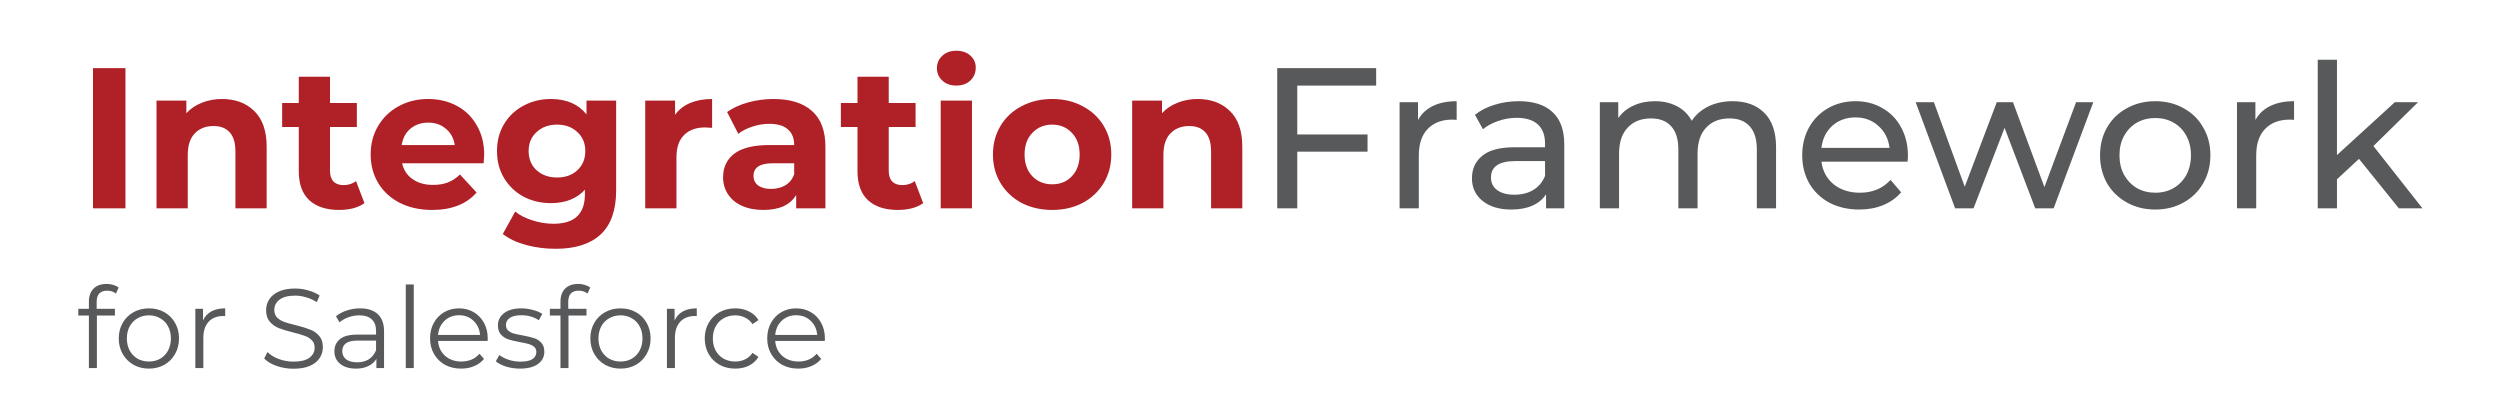 <?xml version="1.0" encoding="UTF-8"?> <svg xmlns="http://www.w3.org/2000/svg" width="360" height="60" viewBox="0 0 360 60" fill="none"><path d="M13.393 9.814H18.065V30H13.393V9.814ZM31.968 14.255C33.89 14.255 35.438 14.832 36.611 15.985C37.802 17.139 38.398 18.85 38.398 21.118V30H33.9V21.81C33.9 20.58 33.631 19.667 33.092 19.071C32.554 18.456 31.776 18.148 30.757 18.148C29.622 18.148 28.719 18.504 28.046 19.215C27.373 19.907 27.037 20.945 27.037 22.329V30H22.538V14.486H26.835V16.303C27.431 15.649 28.171 15.149 29.055 14.803C29.94 14.438 30.91 14.255 31.968 14.255ZM52.482 29.25C52.04 29.577 51.492 29.827 50.839 30C50.204 30.154 49.531 30.231 48.82 30.231C46.974 30.231 45.542 29.76 44.523 28.818C43.524 27.876 43.024 26.492 43.024 24.665V18.292H40.63V14.832H43.024V11.054H47.522V14.832H51.386V18.292H47.522V24.608C47.522 25.261 47.686 25.771 48.013 26.136C48.359 26.482 48.839 26.655 49.455 26.655C50.166 26.655 50.771 26.463 51.271 26.078L52.482 29.25ZM69.726 22.301C69.726 22.358 69.697 22.762 69.639 23.512H57.903C58.114 24.473 58.614 25.232 59.402 25.79C60.19 26.347 61.171 26.626 62.343 26.626C63.151 26.626 63.862 26.511 64.477 26.28C65.112 26.03 65.698 25.646 66.236 25.127L68.63 27.722C67.169 29.394 65.035 30.231 62.228 30.231C60.479 30.231 58.931 29.894 57.586 29.221C56.24 28.529 55.202 27.578 54.471 26.367C53.741 25.155 53.375 23.781 53.375 22.243C53.375 20.724 53.731 19.359 54.442 18.148C55.173 16.918 56.163 15.966 57.413 15.293C58.681 14.601 60.094 14.255 61.651 14.255C63.17 14.255 64.545 14.582 65.775 15.236C67.005 15.889 67.967 16.831 68.659 18.062C69.37 19.273 69.726 20.686 69.726 22.301ZM61.68 17.658C60.661 17.658 59.806 17.946 59.114 18.523C58.422 19.1 57.999 19.888 57.845 20.888H65.487C65.333 19.907 64.91 19.129 64.218 18.552C63.526 17.956 62.68 17.658 61.68 17.658ZM88.725 14.486V27.405C88.725 30.25 87.985 32.365 86.504 33.749C85.024 35.133 82.862 35.825 80.016 35.825C78.517 35.825 77.094 35.642 75.749 35.277C74.403 34.912 73.288 34.383 72.403 33.691L74.191 30.461C74.845 31 75.672 31.423 76.671 31.73C77.671 32.057 78.671 32.22 79.67 32.22C81.227 32.22 82.371 31.865 83.102 31.154C83.852 30.461 84.226 29.404 84.226 27.981V27.318C83.054 28.606 81.42 29.25 79.324 29.25C77.902 29.25 76.594 28.943 75.402 28.328C74.23 27.693 73.297 26.809 72.605 25.674C71.913 24.54 71.567 23.233 71.567 21.753C71.567 20.273 71.913 18.965 72.605 17.831C73.297 16.697 74.23 15.822 75.402 15.207C76.594 14.572 77.902 14.255 79.324 14.255C81.573 14.255 83.284 14.995 84.457 16.476V14.486H88.725ZM80.218 25.559C81.41 25.559 82.381 25.213 83.131 24.521C83.9 23.81 84.284 22.887 84.284 21.753C84.284 20.619 83.9 19.705 83.131 19.013C82.381 18.302 81.41 17.946 80.218 17.946C79.026 17.946 78.046 18.302 77.277 19.013C76.508 19.705 76.123 20.619 76.123 21.753C76.123 22.887 76.508 23.81 77.277 24.521C78.046 25.213 79.026 25.559 80.218 25.559ZM97.209 16.533C97.747 15.784 98.468 15.216 99.371 14.832C100.294 14.447 101.351 14.255 102.543 14.255V18.408C102.043 18.369 101.707 18.35 101.534 18.35C100.246 18.35 99.237 18.715 98.506 19.446C97.776 20.157 97.41 21.234 97.41 22.675V30H92.912V14.486H97.209V16.533ZM111.391 14.255C113.794 14.255 115.64 14.832 116.928 15.985C118.216 17.12 118.86 18.84 118.86 21.147V30H114.65V28.068C113.804 29.51 112.227 30.231 109.92 30.231C108.729 30.231 107.69 30.029 106.806 29.625C105.941 29.221 105.278 28.664 104.816 27.953C104.355 27.241 104.124 26.434 104.124 25.53C104.124 24.088 104.663 22.954 105.739 22.128C106.835 21.301 108.517 20.888 110.786 20.888H114.361C114.361 19.907 114.063 19.157 113.467 18.638C112.871 18.1 111.977 17.831 110.786 17.831C109.959 17.831 109.142 17.965 108.334 18.235C107.546 18.485 106.873 18.831 106.316 19.273L104.701 16.13C105.547 15.534 106.556 15.072 107.729 14.745C108.921 14.419 110.142 14.255 111.391 14.255ZM111.045 27.203C111.814 27.203 112.497 27.03 113.092 26.684C113.688 26.319 114.111 25.79 114.361 25.098V23.512H111.276C109.43 23.512 108.507 24.117 108.507 25.328C108.507 25.905 108.729 26.367 109.171 26.713C109.632 27.039 110.257 27.203 111.045 27.203ZM132.937 29.25C132.495 29.577 131.947 29.827 131.294 30C130.659 30.154 129.987 30.231 129.275 30.231C127.43 30.231 125.997 29.76 124.979 28.818C123.979 27.876 123.479 26.492 123.479 24.665V18.292H121.086V14.832H123.479V11.054H127.978V14.832H131.842V18.292H127.978V24.608C127.978 25.261 128.141 25.771 128.468 26.136C128.814 26.482 129.294 26.655 129.91 26.655C130.621 26.655 131.226 26.463 131.726 26.078L132.937 29.25ZM135.463 14.486H139.961V30H135.463V14.486ZM137.712 12.323C136.885 12.323 136.212 12.083 135.693 11.602C135.174 11.122 134.915 10.526 134.915 9.814C134.915 9.103 135.174 8.507 135.693 8.027C136.212 7.546 136.885 7.306 137.712 7.306C138.539 7.306 139.211 7.536 139.73 7.998C140.25 8.459 140.509 9.036 140.509 9.728C140.509 10.478 140.25 11.102 139.73 11.602C139.211 12.083 138.539 12.323 137.712 12.323ZM151.518 30.231C149.884 30.231 148.414 29.894 147.106 29.221C145.818 28.529 144.809 27.578 144.079 26.367C143.348 25.155 142.983 23.781 142.983 22.243C142.983 20.705 143.348 19.331 144.079 18.119C144.809 16.908 145.818 15.966 147.106 15.293C148.414 14.601 149.884 14.255 151.518 14.255C153.152 14.255 154.613 14.601 155.902 15.293C157.19 15.966 158.199 16.908 158.929 18.119C159.66 19.331 160.025 20.705 160.025 22.243C160.025 23.781 159.66 25.155 158.929 26.367C158.199 27.578 157.19 28.529 155.902 29.221C154.613 29.894 153.152 30.231 151.518 30.231ZM151.518 26.54C152.672 26.54 153.614 26.155 154.344 25.386C155.094 24.598 155.469 23.55 155.469 22.243C155.469 20.936 155.094 19.898 154.344 19.129C153.614 18.34 152.672 17.946 151.518 17.946C150.365 17.946 149.413 18.34 148.664 19.129C147.914 19.898 147.539 20.936 147.539 22.243C147.539 23.55 147.914 24.598 148.664 25.386C149.413 26.155 150.365 26.54 151.518 26.54ZM172.462 14.255C174.384 14.255 175.932 14.832 177.104 15.985C178.296 17.139 178.892 18.85 178.892 21.118V30H174.394V21.81C174.394 20.58 174.124 19.667 173.586 19.071C173.048 18.456 172.269 18.148 171.25 18.148C170.116 18.148 169.213 18.504 168.54 19.215C167.867 19.907 167.531 20.945 167.531 22.329V30H163.032V14.486H167.329V16.303C167.925 15.649 168.665 15.149 169.549 14.803C170.433 14.438 171.404 14.255 172.462 14.255Z" fill="#AF2127"></path><path d="M186.805 12.323V19.359H196.927V21.839H186.805V30H183.921V9.814H198.167V12.323H186.805ZM204.194 17.283C204.674 16.399 205.385 15.726 206.327 15.264C207.269 14.803 208.413 14.572 209.759 14.572V17.254C209.605 17.235 209.394 17.225 209.125 17.225C207.625 17.225 206.443 17.677 205.578 18.581C204.732 19.465 204.309 20.734 204.309 22.387V30H201.541V14.717H204.194V17.283ZM218.708 14.572C220.823 14.572 222.438 15.091 223.553 16.13C224.687 17.168 225.254 18.715 225.254 20.772V30H222.63V27.981C222.169 28.693 221.505 29.241 220.64 29.625C219.794 29.99 218.785 30.173 217.612 30.173C215.901 30.173 214.527 29.76 213.489 28.933C212.47 28.106 211.96 27.02 211.96 25.674C211.96 24.329 212.451 23.252 213.431 22.445C214.412 21.618 215.969 21.205 218.103 21.205H222.486V20.657C222.486 19.465 222.14 18.552 221.448 17.918C220.756 17.283 219.737 16.966 218.391 16.966C217.487 16.966 216.603 17.12 215.738 17.427C214.873 17.716 214.142 18.11 213.546 18.61L212.393 16.533C213.181 15.899 214.123 15.418 215.219 15.091C216.315 14.745 217.478 14.572 218.708 14.572ZM218.074 28.039C219.131 28.039 220.044 27.808 220.813 27.347C221.582 26.866 222.14 26.194 222.486 25.328V23.195H218.218C215.873 23.195 214.7 23.983 214.7 25.559C214.7 26.328 214.998 26.934 215.594 27.376C216.19 27.818 217.016 28.039 218.074 28.039ZM249.496 14.572C251.418 14.572 252.937 15.13 254.052 16.245C255.186 17.36 255.753 19.013 255.753 21.205V30H252.985V21.522C252.985 20.042 252.639 18.927 251.947 18.177C251.274 17.427 250.303 17.052 249.034 17.052C247.631 17.052 246.516 17.494 245.689 18.379C244.863 19.244 244.449 20.494 244.449 22.128V30H241.681V21.522C241.681 20.042 241.335 18.927 240.643 18.177C239.97 17.427 238.999 17.052 237.73 17.052C236.327 17.052 235.212 17.494 234.385 18.379C233.559 19.244 233.145 20.494 233.145 22.128V30H230.377V14.717H233.03V16.995C233.588 16.206 234.318 15.611 235.222 15.207C236.125 14.784 237.154 14.572 238.307 14.572C239.499 14.572 240.556 14.813 241.479 15.293C242.402 15.774 243.113 16.476 243.613 17.398C244.19 16.514 244.988 15.822 246.007 15.322C247.045 14.822 248.208 14.572 249.496 14.572ZM274.744 22.445C274.744 22.656 274.725 22.935 274.687 23.281H262.287C262.46 24.627 263.046 25.713 264.046 26.54C265.065 27.347 266.324 27.751 267.823 27.751C269.65 27.751 271.12 27.136 272.235 25.905L273.764 27.693C273.072 28.5 272.207 29.116 271.168 29.539C270.15 29.962 269.006 30.173 267.737 30.173C266.122 30.173 264.69 29.846 263.44 29.193C262.191 28.52 261.22 27.587 260.528 26.395C259.855 25.203 259.519 23.858 259.519 22.358C259.519 20.878 259.845 19.542 260.499 18.35C261.172 17.158 262.085 16.235 263.238 15.582C264.411 14.909 265.728 14.572 267.189 14.572C268.65 14.572 269.948 14.909 271.082 15.582C272.235 16.235 273.129 17.158 273.764 18.35C274.417 19.542 274.744 20.907 274.744 22.445ZM267.189 16.908C265.863 16.908 264.748 17.312 263.844 18.119C262.96 18.927 262.441 19.984 262.287 21.291H272.091C271.937 20.003 271.409 18.956 270.505 18.148C269.621 17.322 268.516 16.908 267.189 16.908ZM301.434 14.717L295.724 30H293.071L288.659 18.408L284.189 30H281.536L275.856 14.717H278.48L282.921 26.886L287.534 14.717H289.87L294.397 26.943L298.954 14.717H301.434ZM310.366 30.173C308.847 30.173 307.483 29.837 306.271 29.164C305.06 28.491 304.109 27.568 303.417 26.395C302.744 25.203 302.407 23.858 302.407 22.358C302.407 20.859 302.744 19.523 303.417 18.35C304.109 17.158 305.06 16.235 306.271 15.582C307.483 14.909 308.847 14.572 310.366 14.572C311.885 14.572 313.24 14.909 314.432 15.582C315.643 16.235 316.585 17.158 317.258 18.35C317.95 19.523 318.296 20.859 318.296 22.358C318.296 23.858 317.95 25.203 317.258 26.395C316.585 27.568 315.643 28.491 314.432 29.164C313.24 29.837 311.885 30.173 310.366 30.173ZM310.366 27.751C311.347 27.751 312.221 27.53 312.99 27.087C313.778 26.626 314.394 25.992 314.836 25.184C315.278 24.358 315.499 23.416 315.499 22.358C315.499 21.301 315.278 20.369 314.836 19.561C314.394 18.735 313.778 18.1 312.99 17.658C312.221 17.216 311.347 16.995 310.366 16.995C309.386 16.995 308.501 17.216 307.713 17.658C306.944 18.1 306.329 18.735 305.868 19.561C305.426 20.369 305.204 21.301 305.204 22.358C305.204 23.416 305.426 24.358 305.868 25.184C306.329 25.992 306.944 26.626 307.713 27.087C308.501 27.53 309.386 27.751 310.366 27.751ZM324.778 17.283C325.258 16.399 325.97 15.726 326.912 15.264C327.854 14.803 328.997 14.572 330.343 14.572V17.254C330.189 17.235 329.978 17.225 329.709 17.225C328.209 17.225 327.027 17.677 326.162 18.581C325.316 19.465 324.893 20.734 324.893 22.387V30H322.125V14.717H324.778V17.283ZM339.695 22.877L336.523 25.819V30H333.755V8.603H336.523V22.329L344.857 14.717H348.202L341.772 21.032L348.837 30H345.434L339.695 22.877ZM15.428 41.856C14.931 41.856 14.552 41.992 14.293 42.262C14.044 42.532 13.92 42.932 13.92 43.462V44.468H16.547V45.441H13.952V53H12.8V45.441H11.276V44.468H12.8V43.414C12.8 42.635 13.022 42.019 13.466 41.565C13.92 41.11 14.558 40.883 15.38 40.883C15.704 40.883 16.018 40.932 16.32 41.029C16.623 41.116 16.877 41.245 17.083 41.419L16.693 42.278C16.358 41.997 15.937 41.856 15.428 41.856ZM21.447 53.081C20.625 53.081 19.885 52.897 19.225 52.53C18.566 52.151 18.046 51.632 17.668 50.972C17.289 50.313 17.1 49.567 17.1 48.734C17.1 47.901 17.289 47.155 17.668 46.496C18.046 45.836 18.566 45.322 19.225 44.955C19.885 44.587 20.625 44.403 21.447 44.403C22.269 44.403 23.01 44.587 23.669 44.955C24.329 45.322 24.843 45.836 25.21 46.496C25.589 47.155 25.778 47.901 25.778 48.734C25.778 49.567 25.589 50.313 25.21 50.972C24.843 51.632 24.329 52.151 23.669 52.53C23.01 52.897 22.269 53.081 21.447 53.081ZM21.447 52.059C22.053 52.059 22.594 51.924 23.069 51.654C23.556 51.373 23.934 50.978 24.205 50.47C24.475 49.961 24.61 49.383 24.61 48.734C24.61 48.085 24.475 47.507 24.205 46.998C23.934 46.49 23.556 46.101 23.069 45.831C22.594 45.549 22.053 45.409 21.447 45.409C20.842 45.409 20.296 45.549 19.809 45.831C19.333 46.101 18.955 46.49 18.674 46.998C18.403 47.507 18.268 48.085 18.268 48.734C18.268 49.383 18.403 49.961 18.674 50.47C18.955 50.978 19.333 51.373 19.809 51.654C20.296 51.924 20.842 52.059 21.447 52.059ZM29.232 46.139C29.503 45.566 29.903 45.133 30.433 44.841C30.973 44.549 31.639 44.403 32.428 44.403V45.522L32.152 45.506C31.255 45.506 30.552 45.782 30.044 46.333C29.535 46.885 29.281 47.658 29.281 48.653V53H28.129V44.468H29.232V46.139ZM42.259 53.097C41.416 53.097 40.604 52.962 39.826 52.692C39.058 52.422 38.463 52.065 38.042 51.621L38.512 50.697C38.923 51.108 39.469 51.443 40.15 51.702C40.831 51.951 41.534 52.075 42.259 52.075C43.275 52.075 44.038 51.892 44.546 51.524C45.054 51.145 45.308 50.659 45.308 50.064C45.308 49.61 45.168 49.248 44.887 48.977C44.616 48.707 44.281 48.502 43.881 48.361C43.481 48.209 42.924 48.047 42.21 47.874C41.356 47.658 40.675 47.453 40.166 47.258C39.658 47.053 39.22 46.744 38.853 46.333C38.496 45.922 38.317 45.365 38.317 44.663C38.317 44.09 38.469 43.57 38.772 43.105C39.074 42.63 39.539 42.251 40.166 41.97C40.794 41.689 41.572 41.548 42.502 41.548C43.151 41.548 43.784 41.64 44.4 41.824C45.027 41.997 45.568 42.24 46.022 42.554L45.617 43.511C45.141 43.197 44.633 42.965 44.092 42.813C43.551 42.651 43.021 42.57 42.502 42.57C41.507 42.57 40.756 42.765 40.248 43.154C39.75 43.533 39.501 44.025 39.501 44.63C39.501 45.084 39.637 45.452 39.907 45.733C40.188 46.004 40.534 46.214 40.945 46.366C41.367 46.506 41.929 46.663 42.632 46.836C43.465 47.042 44.135 47.247 44.643 47.453C45.162 47.647 45.6 47.95 45.957 48.361C46.314 48.761 46.492 49.307 46.492 49.999C46.492 50.572 46.336 51.097 46.022 51.573C45.719 52.038 45.249 52.411 44.611 52.692C43.973 52.962 43.189 53.097 42.259 53.097ZM51.849 44.403C52.963 44.403 53.817 44.684 54.412 45.247C55.007 45.798 55.304 46.62 55.304 47.712V53H54.201V51.67C53.941 52.113 53.558 52.459 53.049 52.708C52.552 52.957 51.957 53.081 51.265 53.081C50.313 53.081 49.557 52.854 48.994 52.4C48.432 51.946 48.151 51.346 48.151 50.599C48.151 49.875 48.41 49.291 48.929 48.847C49.459 48.404 50.297 48.182 51.444 48.182H54.152V47.663C54.152 46.928 53.947 46.371 53.536 45.993C53.125 45.603 52.525 45.409 51.736 45.409C51.195 45.409 50.676 45.501 50.178 45.684C49.681 45.858 49.254 46.101 48.897 46.414L48.378 45.555C48.81 45.187 49.33 44.906 49.935 44.711C50.541 44.506 51.179 44.403 51.849 44.403ZM51.444 52.173C52.092 52.173 52.649 52.027 53.114 51.735C53.579 51.432 53.925 50.999 54.152 50.437V49.042H51.476C50.016 49.042 49.286 49.55 49.286 50.567C49.286 51.064 49.475 51.459 49.854 51.751C50.232 52.032 50.762 52.173 51.444 52.173ZM58.432 40.964H59.584V53H58.432V40.964ZM70.217 49.091H63.08C63.145 49.978 63.486 50.697 64.102 51.248C64.719 51.789 65.497 52.059 66.438 52.059C66.968 52.059 67.454 51.967 67.898 51.783C68.341 51.589 68.725 51.308 69.049 50.94L69.698 51.686C69.32 52.14 68.844 52.486 68.271 52.724C67.709 52.962 67.087 53.081 66.405 53.081C65.529 53.081 64.751 52.897 64.07 52.53C63.399 52.151 62.875 51.632 62.496 50.972C62.118 50.313 61.928 49.567 61.928 48.734C61.928 47.901 62.107 47.155 62.464 46.496C62.831 45.836 63.329 45.322 63.956 44.955C64.594 44.587 65.308 44.403 66.097 44.403C66.887 44.403 67.595 44.587 68.222 44.955C68.849 45.322 69.341 45.836 69.698 46.496C70.055 47.144 70.234 47.891 70.234 48.734L70.217 49.091ZM66.097 45.393C65.275 45.393 64.583 45.657 64.021 46.187C63.469 46.706 63.156 47.388 63.08 48.231H69.13C69.055 47.388 68.736 46.706 68.174 46.187C67.622 45.657 66.93 45.393 66.097 45.393ZM74.865 53.081C74.173 53.081 73.508 52.984 72.87 52.789C72.242 52.584 71.75 52.33 71.394 52.027L71.912 51.118C72.269 51.4 72.718 51.632 73.259 51.816C73.799 51.989 74.362 52.075 74.946 52.075C75.724 52.075 76.297 51.956 76.665 51.719C77.044 51.47 77.233 51.124 77.233 50.681C77.233 50.367 77.13 50.124 76.925 49.95C76.719 49.767 76.46 49.632 76.146 49.545C75.832 49.448 75.416 49.356 74.897 49.269C74.205 49.139 73.648 49.01 73.226 48.88C72.805 48.739 72.442 48.507 72.14 48.182C71.848 47.858 71.702 47.409 71.702 46.836C71.702 46.123 71.999 45.538 72.594 45.084C73.189 44.63 74.016 44.403 75.076 44.403C75.627 44.403 76.179 44.479 76.73 44.63C77.282 44.771 77.736 44.96 78.093 45.198L77.59 46.123C76.887 45.636 76.049 45.393 75.076 45.393C74.34 45.393 73.783 45.522 73.405 45.782C73.037 46.041 72.853 46.382 72.853 46.804C72.853 47.128 72.956 47.388 73.162 47.582C73.378 47.777 73.643 47.923 73.956 48.02C74.27 48.107 74.703 48.199 75.254 48.296C75.935 48.426 76.481 48.556 76.892 48.685C77.303 48.815 77.655 49.037 77.947 49.35C78.239 49.664 78.385 50.096 78.385 50.648C78.385 51.394 78.071 51.989 77.444 52.432C76.827 52.865 75.968 53.081 74.865 53.081ZM83.336 41.856C82.839 41.856 82.46 41.992 82.201 42.262C81.952 42.532 81.828 42.932 81.828 43.462V44.468H84.455V45.441H81.86V53H80.708V45.441H79.183V44.468H80.708V43.414C80.708 42.635 80.93 42.019 81.373 41.565C81.828 41.11 82.466 40.883 83.287 40.883C83.612 40.883 83.925 40.932 84.228 41.029C84.531 41.116 84.785 41.245 84.99 41.419L84.601 42.278C84.266 41.997 83.844 41.856 83.336 41.856ZM89.355 53.081C88.533 53.081 87.793 52.897 87.133 52.53C86.473 52.151 85.954 51.632 85.576 50.972C85.197 50.313 85.008 49.567 85.008 48.734C85.008 47.901 85.197 47.155 85.576 46.496C85.954 45.836 86.473 45.322 87.133 44.955C87.793 44.587 88.533 44.403 89.355 44.403C90.177 44.403 90.918 44.587 91.577 44.955C92.237 45.322 92.751 45.836 93.118 46.496C93.497 47.155 93.686 47.901 93.686 48.734C93.686 49.567 93.497 50.313 93.118 50.972C92.751 51.632 92.237 52.151 91.577 52.53C90.918 52.897 90.177 53.081 89.355 53.081ZM89.355 52.059C89.961 52.059 90.501 51.924 90.977 51.654C91.464 51.373 91.842 50.978 92.113 50.47C92.383 49.961 92.518 49.383 92.518 48.734C92.518 48.085 92.383 47.507 92.113 46.998C91.842 46.49 91.464 46.101 90.977 45.831C90.501 45.549 89.961 45.409 89.355 45.409C88.749 45.409 88.203 45.549 87.717 45.831C87.241 46.101 86.862 46.49 86.581 46.998C86.311 47.507 86.176 48.085 86.176 48.734C86.176 49.383 86.311 49.961 86.581 50.47C86.862 50.978 87.241 51.373 87.717 51.654C88.203 51.924 88.749 52.059 89.355 52.059ZM97.14 46.139C97.411 45.566 97.811 45.133 98.341 44.841C98.881 44.549 99.546 44.403 100.336 44.403V45.522L100.06 45.506C99.162 45.506 98.46 45.782 97.951 46.333C97.443 46.885 97.189 47.658 97.189 48.653V53H96.037V44.468H97.14V46.139ZM105.878 53.081C105.034 53.081 104.277 52.897 103.607 52.53C102.947 52.162 102.428 51.648 102.05 50.989C101.671 50.318 101.482 49.567 101.482 48.734C101.482 47.901 101.671 47.155 102.05 46.496C102.428 45.836 102.947 45.322 103.607 44.955C104.277 44.587 105.034 44.403 105.878 44.403C106.613 44.403 107.267 44.549 107.84 44.841C108.424 45.122 108.884 45.538 109.219 46.09L108.36 46.674C108.078 46.252 107.722 45.939 107.289 45.733C106.856 45.517 106.386 45.409 105.878 45.409C105.261 45.409 104.705 45.549 104.207 45.831C103.72 46.101 103.337 46.49 103.055 46.998C102.785 47.507 102.65 48.085 102.65 48.734C102.65 49.394 102.785 49.978 103.055 50.486C103.337 50.983 103.72 51.373 104.207 51.654C104.705 51.924 105.261 52.059 105.878 52.059C106.386 52.059 106.856 51.956 107.289 51.751C107.722 51.546 108.078 51.232 108.36 50.81L109.219 51.394C108.884 51.946 108.424 52.367 107.84 52.659C107.257 52.941 106.602 53.081 105.878 53.081ZM118.768 49.091H111.631C111.696 49.978 112.037 50.697 112.653 51.248C113.269 51.789 114.048 52.059 114.989 52.059C115.519 52.059 116.005 51.967 116.449 51.783C116.892 51.589 117.276 51.308 117.6 50.94L118.249 51.686C117.871 52.14 117.395 52.486 116.822 52.724C116.259 52.962 115.638 53.081 114.956 53.081C114.08 53.081 113.302 52.897 112.62 52.53C111.95 52.151 111.426 51.632 111.047 50.972C110.669 50.313 110.479 49.567 110.479 48.734C110.479 47.901 110.658 47.155 111.015 46.496C111.382 45.836 111.88 45.322 112.507 44.955C113.145 44.587 113.859 44.403 114.648 44.403C115.437 44.403 116.146 44.587 116.773 44.955C117.4 45.322 117.892 45.836 118.249 46.496C118.606 47.144 118.784 47.891 118.784 48.734L118.768 49.091ZM114.648 45.393C113.826 45.393 113.134 45.657 112.572 46.187C112.02 46.706 111.707 47.388 111.631 48.231H117.681C117.606 47.388 117.287 46.706 116.724 46.187C116.173 45.657 115.481 45.393 114.648 45.393Z" fill="#58595B"></path></svg> 